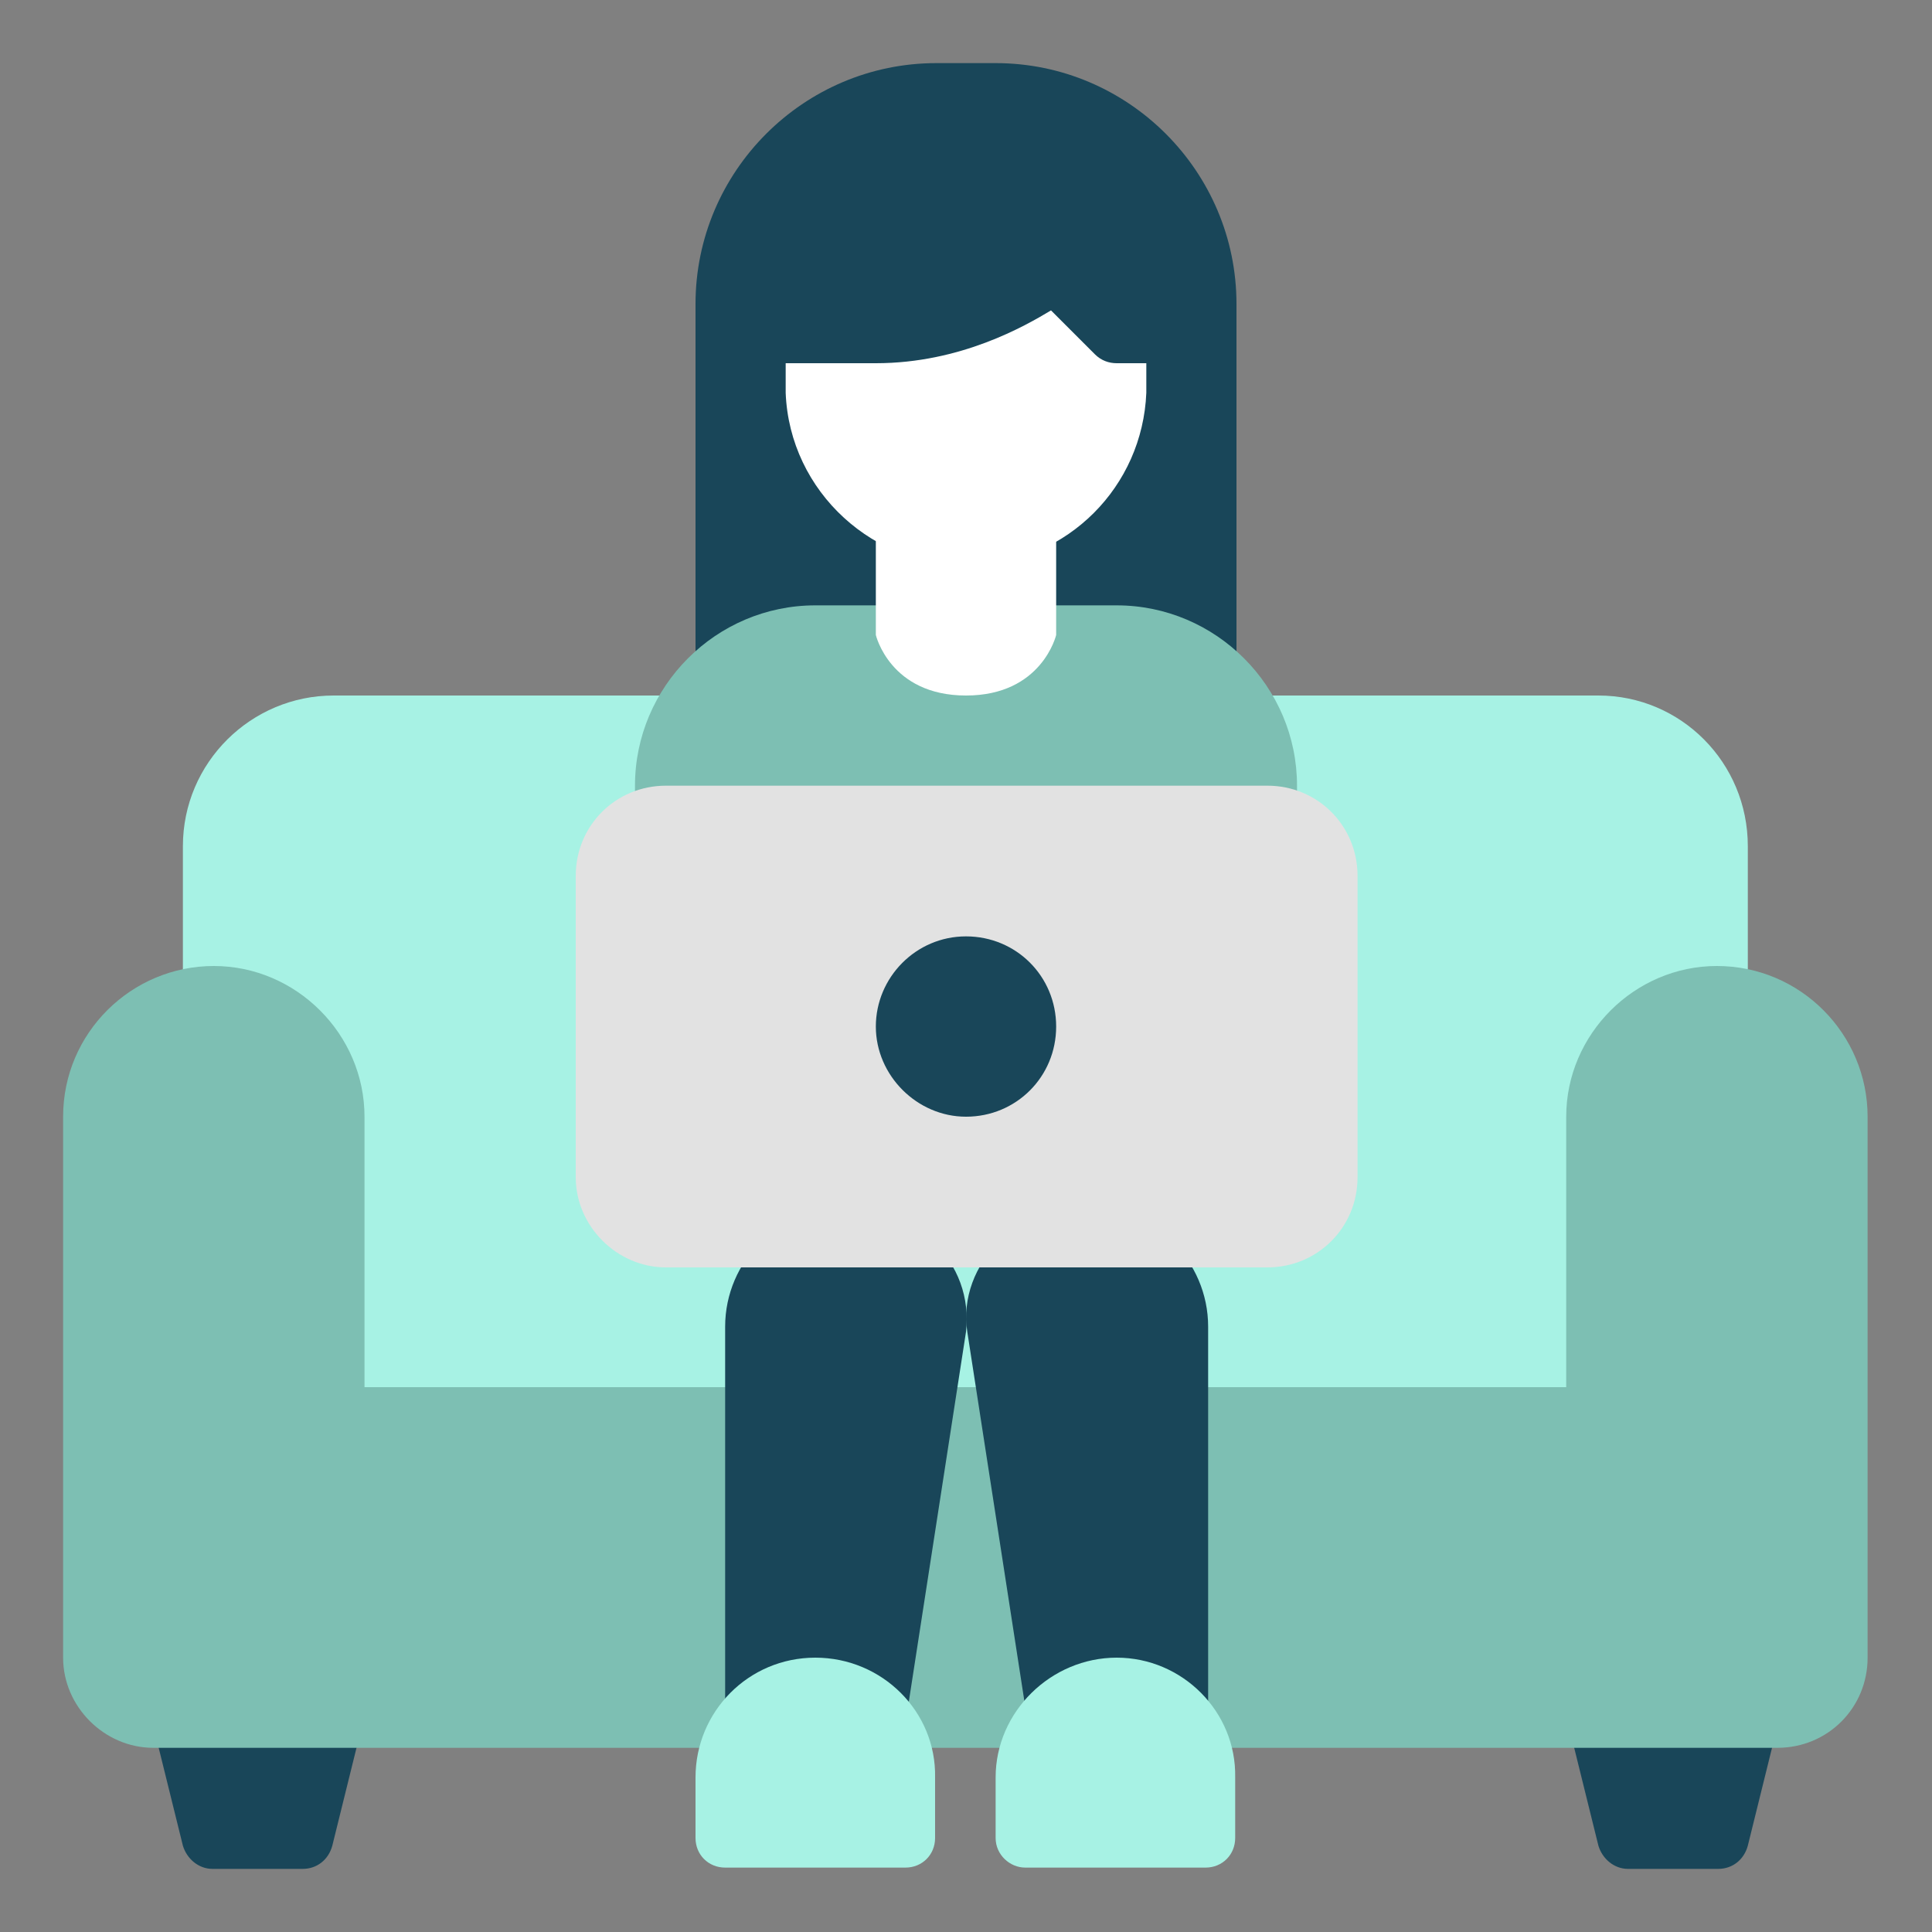 <?xml version="1.0" encoding="utf-8"?>
<!-- Generator: Adobe Illustrator 27.0.0, SVG Export Plug-In . SVG Version: 6.00 Build 0)  -->
<svg version="1.1" id="Capa_1" xmlns="http://www.w3.org/2000/svg" xmlns:xlink="http://www.w3.org/1999/xlink" x="0px" y="0px"
	 viewBox="0 0 150 150" style="enable-background:new 0 0 150 150;" xml:space="preserve">
<rect x="0" y="0" width="150" height="150" fill="#808080" stroke="none"/>
<style type="text/css">
	.st0{fill:#194659;}
	.st1{fill:#A7F2E4;}
	.st2{fill:#7DBFB3;}
	.st3{fill:#FFFFFF;}
	.st4{fill:#E2E2E2;}
</style>
<g>
	<path class="st0" d="M121.8,134l2.3,9.3c0.3,1,1.2,1.8,2.3,1.8h7c1.1,0,2-0.7,2.3-1.8l2.3-9.3L121.8,134z"/>
	<path class="st0" d="M72.7,4.9C62.4,4.9,54,13.3,54,23.6v32.7h42V23.6c0-10.3-8.4-18.7-18.7-18.7H72.7z"/>
	<path class="st1" d="M124.1,54H25.9c-6.4,0-11.7,5.2-11.7,11.7v58.4h121.5V65.7C135.7,59.2,130.5,54,124.1,54
		C124.1,54,124.1,54,124.1,54L124.1,54z"/>
	<path class="st0" d="M11.9,134l2.3,9.3c0.3,1,1.2,1.8,2.3,1.8h7c1.1,0,2-0.7,2.3-1.8l2.3-9.3L11.9,134z"/>
	<path class="st2" d="M16.6,75c-6.4,0-11.7,5.2-11.7,11.7v42c0,3.8,3.2,7,7,7h126.1c3.9,0,7-3.1,7-7v-42c0-6.4-5.2-11.7-11.7-11.7
		c-6.4,0-11.7,5.3-11.7,11.7v21H28.3v-21C28.3,80.3,23,75,16.6,75L16.6,75z"/>
	<path class="st2" d="M63.3,47c-7.7,0-14,6.3-14,14v9.4h51.4V61c0-7.7-6.3-14-14-14H63.3z"/>
	<path class="st3" d="M75,54c-5.9,0-7-4.7-7-4.7V37.6h14v11.7C82,49.3,80.9,54,75,54L75,54z"/>
	<path class="st3" d="M81.6,24.1c-2,1.2-7,4.1-13.6,4.1h-7v2.3c0.3,7.7,6.9,13.7,14.6,13.4c7.3-0.3,13.1-6.1,13.4-13.4v-2.3h-2.3
		c-0.6,0-1.2-0.2-1.7-0.7L81.6,24.1z"/>
	<path class="st0" d="M77.6,96.4c-1.9,1.8-2.9,4.4-2.5,7l4.7,30.4l14-0.4l0-30.4c0-5.1-4.2-9.3-9.3-9.3
		C81.8,93.7,79.4,94.7,77.6,96.4L77.6,96.4z"/>
	<path class="st0" d="M75,103.4l-4.7,30.4l-14-0.4l0-30.4c0-5.1,4.2-9.3,9.3-9.3c2.6,0,5,1,6.8,2.7C74.4,98.2,75.3,100.8,75,103.4z"
		/>
	<path class="st1" d="M86.7,128.7c-5.1,0-9.4,4.2-9.4,9.3v4.7c0,1.3,1.1,2.3,2.3,2.3h14c1.3,0,2.3-1,2.3-2.3c0,0,0,0,0,0v-4.7
		C96,132.9,91.8,128.7,86.7,128.7L86.7,128.7z"/>
	<path class="st1" d="M63.3,128.7c-5.2,0-9.3,4.2-9.3,9.3v4.7c0,1.3,1,2.3,2.3,2.3h14c1.3,0,2.3-1,2.3-2.3v-4.7
		C72.7,132.9,68.5,128.7,63.3,128.7L63.3,128.7z"/>
	<path class="st4" d="M51.7,61c-3.9,0-7,3.1-7,7v23.4c0,3.8,3.2,7,7,7h46.7c3.9,0,7-3.1,7-7V68c0-3.9-3.1-7-7-7L51.7,61z"/>
	<g>
		<path class="st0" d="M75,72.7c-3.9,0-7,3.2-7,7c0,3.8,3.2,7,7,7c3.9,0,7-3.1,7-7C82,75.8,78.9,72.7,75,72.7L75,72.7z"/>
	</g>
</g>
</svg>
